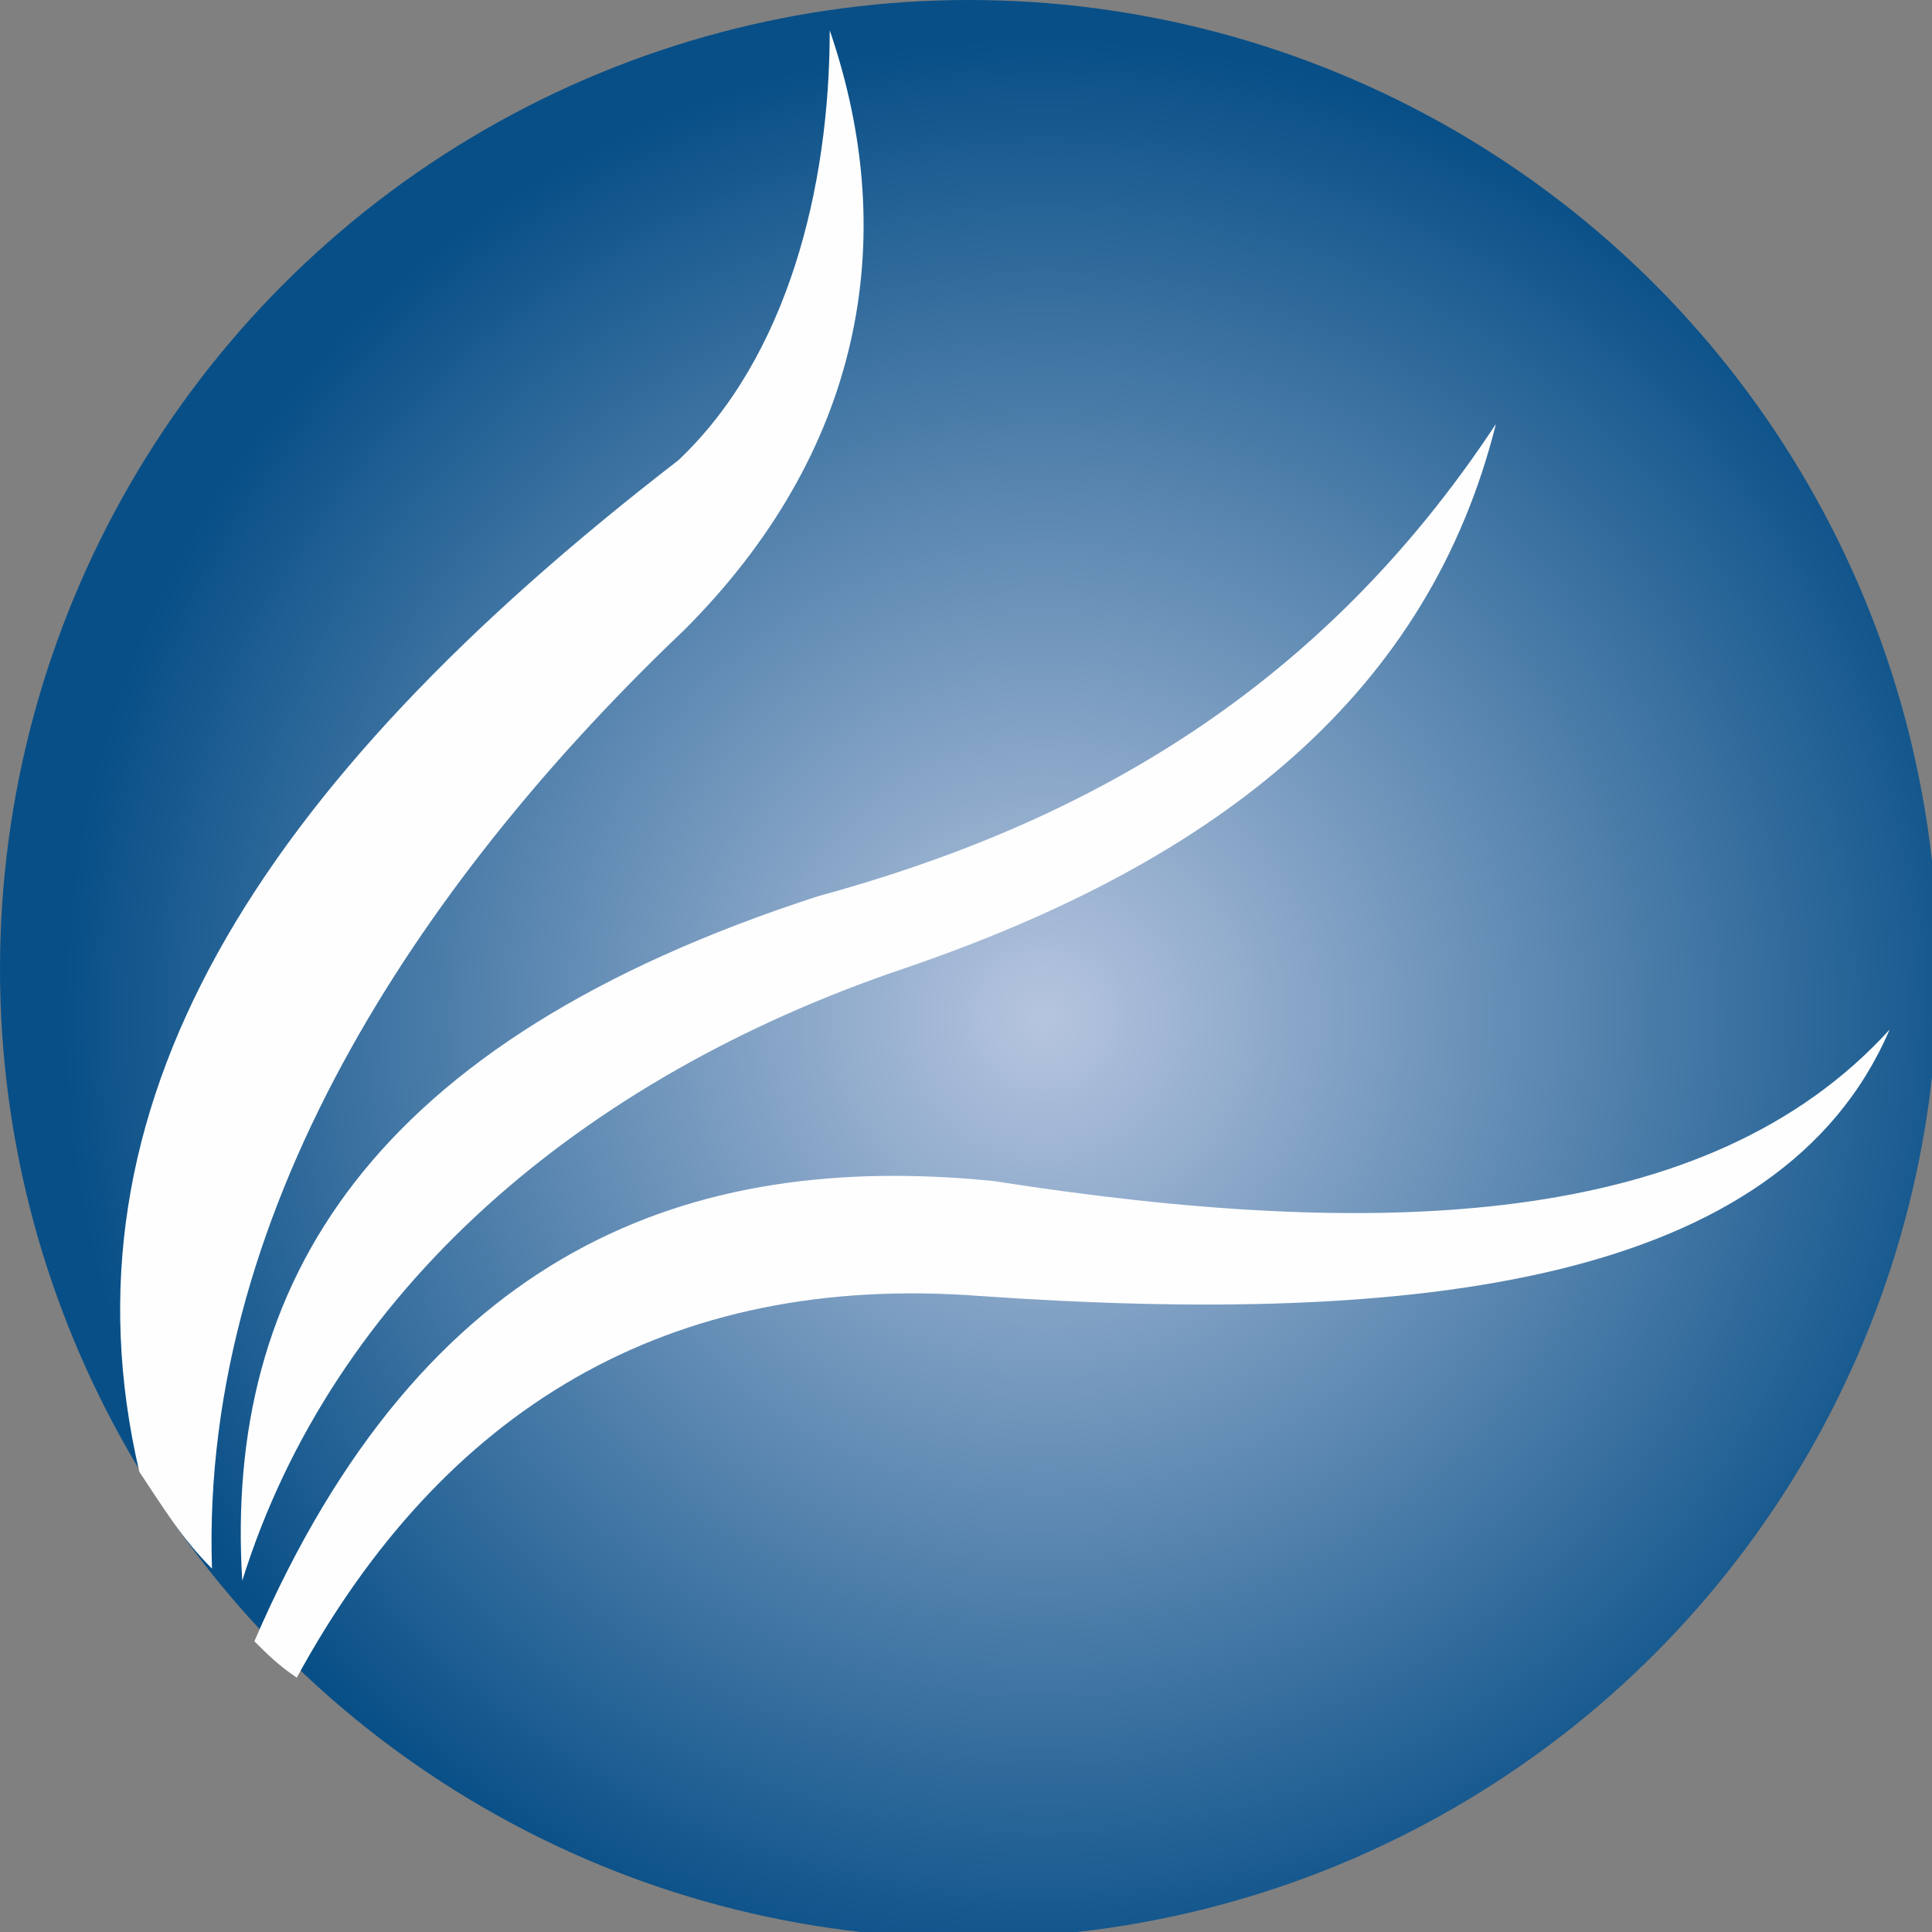 <?xml version="1.0" encoding="UTF-8"?> <svg xmlns="http://www.w3.org/2000/svg" xmlns:xlink="http://www.w3.org/1999/xlink" xmlns:xodm="http://www.corel.com/coreldraw/odm/2003" xml:space="preserve" width="32px" height="32px" version="1.1" style="shape-rendering:geometricPrecision; text-rendering:geometricPrecision; image-rendering:optimizeQuality; fill-rule:evenodd; clip-rule:evenodd" viewBox="0 0 3.19 3.19"><rect x="0" y="0" width="3.19" height="3.19" fill="#808080" stroke="none"/> <defs> <style type="text/css"> .fil1 {fill:#FEFEFE} .fil0 {fill:url(#id0)} </style> <radialGradient id="id0" gradientUnits="userSpaceOnUse" gradientTransform="matrix(1.053 0.017 -0.017 1.053 0 0)" cx="1.66" cy="1.57" r="1.53" fx="1.66" fy="1.57"> <stop offset="0" style="stop-opacity:1; stop-color:#B6C5DF"></stop> <stop offset="1" style="stop-opacity:1; stop-color:#084F87"></stop> </radialGradient> </defs> <g id="Layer_x0020_1">  <g id="_1146071280"> <circle class="fil0" cx="1.6" cy="1.6" r="1.6"></circle> <path class="fil1" d="M1.37 0.05c0,0.26 -0.07,0.54 -0.25,0.71 -0.7,0.54 -1.03,1.07 -0.89,1.67 0.04,0.06 0.07,0.11 0.12,0.16 -0.02,-0.61 0.37,-1.16 0.78,-1.55 0.29,-0.29 0.36,-0.64 0.24,-0.99z"></path> <path class="fil1" d="M0.42 2.71c0.28,-0.65 0.72,-0.81 1.22,-0.76 0.64,0.1 1.18,0.08 1.48,-0.25 -0.18,0.42 -0.78,0.49 -1.5,0.44 -0.52,-0.04 -0.89,0.19 -1.13,0.63 -0.03,-0.02 -0.05,-0.04 -0.07,-0.06z"></path> <path class="fil1" d="M0.4 2.61c-0.03,-0.49 0.21,-0.89 0.95,-1.13 0.44,-0.12 0.83,-0.34 1.12,-0.78 -0.11,0.44 -0.45,0.72 -0.98,0.9 -0.53,0.18 -0.94,0.53 -1.09,1.01z"></path> </g> </g> </svg> 